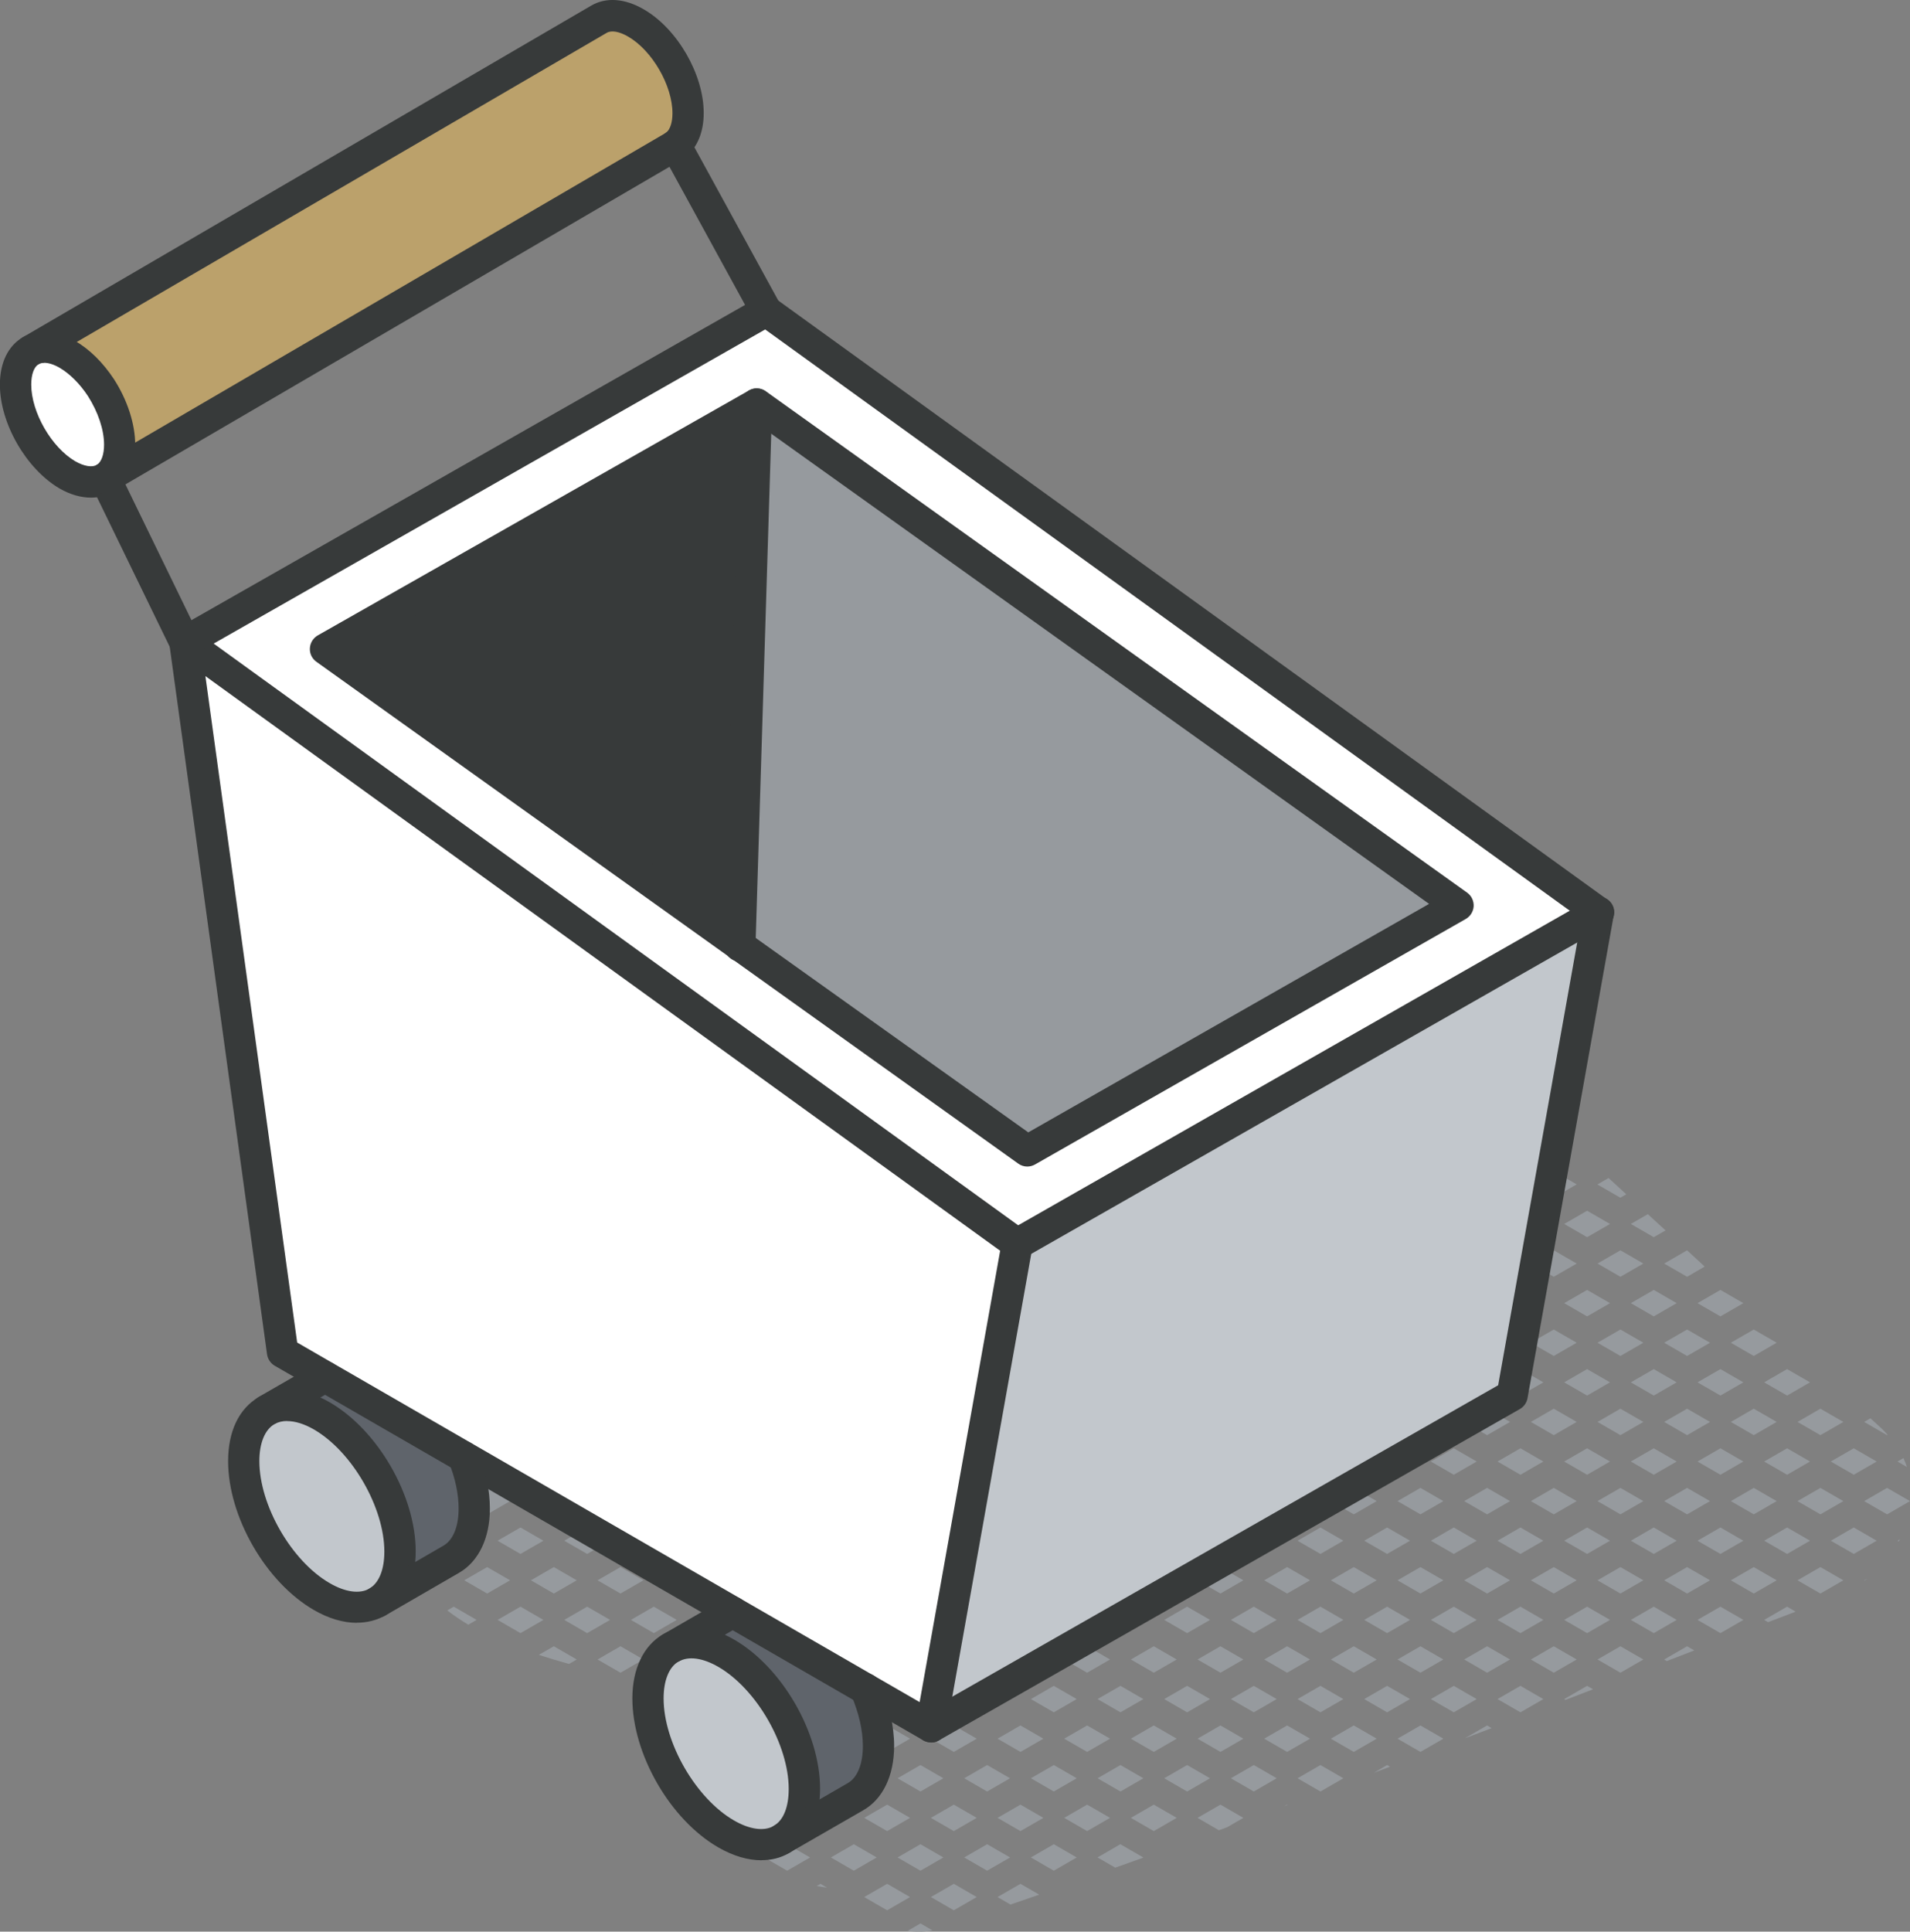 <svg xmlns="http://www.w3.org/2000/svg" id="Layer_2" viewBox="0 0 183.37 185.39"><rect x="0" y="0" width="183.37" height="185.39" fill="#808080" stroke="none"/><defs><style>.cls-1{fill:#fff;}.cls-2{fill:#969a9e;}.cls-3{fill:#bba16b;}.cls-4{fill:#c2c7cc;}.cls-5{fill:#373a3a;}.cls-6{fill:#5f646b;}</style></defs><g id="icons"><g><g><path class="cls-2" d="M50.27,141.37c-.18,.01-.36,.02-.54,.04l.24,.14,.3-.17Z"></path><polygon class="cls-2" points="47.77 147.87 49.97 149.14 52.17 147.87 49.97 146.6 47.77 147.87"></polygon><polygon class="cls-2" points="47.77 155.47 49.97 156.74 52.17 155.47 49.97 154.2 47.77 155.47"></polygon><g><path class="cls-2" d="M182.74,139.94l-.57,.33,.91,.53c-.1-.29-.21-.57-.34-.86Z"></path><path class="cls-2" d="M182.17,147.87l.12,.07c.04-.07,.07-.13,.11-.2l-.23,.13Z"></path><path class="cls-2" d="M179.26,151.51l-.29,.17,.04,.02c.08-.06,.17-.13,.25-.19Z"></path><polygon class="cls-2" points="175.78 132.67 175.77 132.67 175.84 132.71 175.78 132.67"></polygon><polygon class="cls-2" points="177.97 141.54 180.17 140.27 177.97 139 175.77 140.27 177.97 141.54"></polygon><path class="cls-2" d="M181.22,137.71c-.19-.2-.36-.41-.58-.61l-1.07-.98-.6,.35,2.2,1.27,.05-.03Z"></path><polygon class="cls-2" points="175.77 147.87 177.97 149.14 180.17 147.87 177.97 146.6 175.77 147.87"></polygon><polygon class="cls-2" points="178.97 144.07 181.17 145.34 183.37 144.07 181.17 142.8 178.97 144.07"></polygon><polygon class="cls-2" points="171.57 133.94 173.77 132.67 171.57 131.4 169.37 132.67 171.57 133.94"></polygon><polygon class="cls-2" points="172.57 144.07 174.77 145.34 176.97 144.07 174.77 142.8 172.57 144.07"></polygon><polygon class="cls-2" points="169.37 140.27 171.57 141.54 173.77 140.27 171.57 139 169.37 140.27"></polygon><polygon class="cls-2" points="174.77 137.74 176.97 136.47 174.77 135.2 172.57 136.47 174.77 137.74"></polygon><polygon class="cls-2" points="172.57 151.67 174.77 152.94 176.97 151.67 174.77 150.4 172.57 151.67"></polygon><polygon class="cls-2" points="169.37 147.87 171.57 149.14 173.77 147.87 171.57 146.6 169.37 147.87"></polygon><polygon class="cls-2" points="169.37 155.47 169.74 155.69 172.39 154.68 171.57 154.2 169.37 155.47"></polygon><polygon class="cls-2" points="165.17 126.34 167.37 125.07 165.17 123.8 162.97 125.07 165.17 126.34"></polygon><polygon class="cls-2" points="166.17 136.47 168.37 137.74 170.57 136.47 168.37 135.2 166.17 136.47"></polygon><polygon class="cls-2" points="162.97 132.67 165.17 133.94 167.37 132.67 165.17 131.4 162.97 132.67"></polygon><polygon class="cls-2" points="166.17 128.87 168.37 130.14 170.57 128.87 168.37 127.6 166.17 128.87"></polygon><polygon class="cls-2" points="162.97 140.27 165.17 141.54 167.37 140.27 165.17 139 162.97 140.27"></polygon><polygon class="cls-2" points="166.17 151.67 168.37 152.94 170.57 151.67 168.37 150.4 166.17 151.67"></polygon><polygon class="cls-2" points="162.97 147.87 165.17 149.14 167.37 147.87 165.17 146.6 162.97 147.87"></polygon><polygon class="cls-2" points="166.17 144.07 168.37 145.34 170.57 144.07 168.37 142.8 166.17 144.07"></polygon><polygon class="cls-2" points="162.97 155.47 165.17 156.74 167.37 155.47 165.17 154.2 162.97 155.47"></polygon><polygon class="cls-2" points="159.9 118.09 158.2 116.53 156.57 117.47 158.77 118.74 159.9 118.09"></polygon><polygon class="cls-2" points="161.97 127.6 159.77 128.87 161.97 130.14 164.17 128.87 161.97 127.6"></polygon><polygon class="cls-2" points="156.57 125.07 158.77 126.34 160.97 125.07 158.77 123.8 156.57 125.07"></polygon><polygon class="cls-2" points="161.97 122.54 163.66 121.56 161.98 120.01 161.97 120 159.77 121.27 161.97 122.54"></polygon><polygon class="cls-2" points="159.77 136.47 161.97 137.74 164.17 136.47 161.97 135.2 159.77 136.47"></polygon><polygon class="cls-2" points="156.57 132.67 158.77 133.94 160.97 132.67 158.77 131.4 156.57 132.67"></polygon><polygon class="cls-2" points="161.97 142.8 159.77 144.07 161.97 145.34 164.17 144.07 161.97 142.8"></polygon><polygon class="cls-2" points="156.57 140.27 158.77 141.54 160.97 140.27 158.77 139 156.57 140.27"></polygon><polygon class="cls-2" points="159.77 151.67 161.97 152.94 164.17 151.67 161.97 150.4 159.77 151.67"></polygon><polygon class="cls-2" points="156.57 147.87 158.77 149.14 160.97 147.87 158.77 146.6 156.57 147.87"></polygon><polygon class="cls-2" points="156.57 155.47 158.77 156.74 160.97 155.47 158.77 154.2 156.57 155.47"></polygon><polygon class="cls-2" points="159.77 159.27 160.02 159.42 162.66 158.4 161.97 158 159.77 159.27"></polygon><polygon class="cls-2" points="153.37 121.27 155.57 122.54 157.77 121.27 155.57 120 153.37 121.27"></polygon><polygon class="cls-2" points="152.37 118.74 154.57 117.47 152.37 116.2 150.17 117.47 152.37 118.74"></polygon><path class="cls-2" d="M156.13,114.62c-.56-.52-1.13-1.04-1.7-1.56l-1.07,.62,2.2,1.27,.56-.32Z"></path><polygon class="cls-2" points="150.17 125.07 152.37 126.34 154.57 125.07 152.37 123.8 150.17 125.07"></polygon><polygon class="cls-2" points="153.37 136.47 155.57 137.74 157.77 136.47 155.57 135.2 153.37 136.47"></polygon><polygon class="cls-2" points="150.17 132.67 152.37 133.94 154.57 132.67 152.37 131.4 150.17 132.67"></polygon><polygon class="cls-2" points="153.37 128.87 155.57 130.14 157.77 128.87 155.57 127.6 153.37 128.87"></polygon><polygon class="cls-2" points="150.17 140.27 152.37 141.54 154.57 140.27 152.37 139 150.17 140.27"></polygon><polygon class="cls-2" points="153.37 151.67 155.57 152.94 157.77 151.67 155.57 150.4 153.37 151.67"></polygon><polygon class="cls-2" points="150.17 147.87 152.37 149.14 154.57 147.87 152.37 146.6 150.17 147.87"></polygon><polygon class="cls-2" points="153.37 144.07 155.57 145.34 157.77 144.07 155.57 142.8 153.37 144.07"></polygon><polygon class="cls-2" points="150.17 155.47 152.37 156.74 154.57 155.47 152.37 154.2 150.17 155.47"></polygon><polygon class="cls-2" points="150.17 163.07 150.29 163.15 152.94 162.13 152.37 161.8 150.17 163.07"></polygon><polygon class="cls-2" points="153.37 159.27 155.57 160.54 157.77 159.27 155.57 158 153.37 159.27"></polygon><path class="cls-2" d="M148.17,109.87l-.05-.03c-1.31-.14-2.65-.04-3.93,.27l1.78,1.03,2.2-1.27Z"></path><polygon class="cls-2" points="146.97 121.27 149.17 122.54 151.37 121.27 149.17 120 146.97 121.27"></polygon><polygon class="cls-2" points="143.77 117.47 145.97 118.74 148.17 117.47 145.97 116.2 143.77 117.47"></polygon><polygon class="cls-2" points="146.97 113.67 149.17 114.94 151.37 113.67 149.17 112.4 146.97 113.67"></polygon><polygon class="cls-2" points="143.77 125.07 145.97 126.34 148.17 125.07 145.97 123.8 143.77 125.07"></polygon><polygon class="cls-2" points="146.97 136.47 149.17 137.74 151.37 136.47 149.17 135.2 146.97 136.47"></polygon><polygon class="cls-2" points="143.77 132.67 145.97 133.94 148.17 132.67 145.97 131.4 143.77 132.67"></polygon><polygon class="cls-2" points="146.97 128.87 149.17 130.14 151.37 128.87 149.17 127.6 146.97 128.87"></polygon><polygon class="cls-2" points="145.97 141.54 148.17 140.27 145.97 139 143.77 140.27 145.97 141.54"></polygon><polygon class="cls-2" points="145.97 149.14 148.17 147.87 145.97 146.6 143.77 147.87 145.97 149.14"></polygon><polygon class="cls-2" points="146.97 144.07 149.17 145.34 151.37 144.07 149.17 142.8 146.97 144.07"></polygon><polygon class="cls-2" points="143.77 155.47 145.97 156.74 148.17 155.47 145.97 154.2 143.77 155.47"></polygon><polygon class="cls-2" points="149.17 152.94 151.37 151.67 149.17 150.4 146.97 151.67 149.17 152.94"></polygon><polygon class="cls-2" points="143.77 163.07 145.97 164.34 148.17 163.07 145.97 161.8 143.77 163.07"></polygon><polygon class="cls-2" points="146.97 159.27 149.17 160.54 151.37 159.27 149.17 158 146.97 159.27"></polygon><polygon class="cls-2" points="140.57 121.27 142.77 122.54 144.97 121.27 142.77 120 140.57 121.27"></polygon><polygon class="cls-2" points="141.77 117.47 139.57 116.2 137.37 117.47 139.57 118.74 141.77 117.47"></polygon><polygon class="cls-2" points="142.77 114.94 144.97 113.67 142.77 112.4 140.57 113.67 142.77 114.94"></polygon><path class="cls-2" d="M138.02,124.7c.04,.27,.07,.54,.09,.8l1.46,.84,2.2-1.27-2.2-1.27-1.55,.89Z"></path><polygon class="cls-2" points="139.57 133.94 141.77 132.67 139.57 131.4 137.37 132.67 139.57 133.94"></polygon><polygon class="cls-2" points="142.77 130.14 144.97 128.87 142.77 127.6 140.57 128.87 142.77 130.14"></polygon><polygon class="cls-2" points="139.57 141.54 141.77 140.27 139.57 139 137.37 140.27 139.57 141.54"></polygon><polygon class="cls-2" points="142.77 137.74 144.97 136.47 142.77 135.2 140.57 136.47 142.77 137.74"></polygon><polygon class="cls-2" points="140.57 151.67 142.77 152.94 144.97 151.67 142.77 150.4 140.57 151.67"></polygon><polygon class="cls-2" points="137.37 147.87 139.57 149.14 141.77 147.87 139.57 146.6 137.37 147.87"></polygon><polygon class="cls-2" points="142.77 145.34 144.97 144.07 142.77 142.8 140.57 144.07 142.77 145.34"></polygon><polygon class="cls-2" points="137.37 155.47 139.57 156.74 141.77 155.47 139.57 154.2 137.37 155.47"></polygon><polygon class="cls-2" points="140.64 166.83 143.2 165.86 142.77 165.6 140.64 166.83"></polygon><polygon class="cls-2" points="137.37 163.07 139.57 164.34 141.77 163.07 139.57 161.8 137.37 163.07"></polygon><polygon class="cls-2" points="140.57 159.27 142.77 160.54 144.97 159.27 142.77 158 140.57 159.27"></polygon><path class="cls-2" d="M138.57,113.67l-.12-.07c-.07,.08-.14,.17-.2,.26l.32-.19Z"></path><path class="cls-2" d="M137.84,128.45c-.1,.37-.24,.73-.39,1.07l1.12-.65-.73-.42Z"></path><path class="cls-2" d="M137.32,122l1.25-.72-1.75-1.01c.1,.5,.24,1,.43,1.52,.03,.07,.05,.14,.07,.21Z"></path><path class="cls-2" d="M135.16,132.56c-.28,.26-.57,.5-.88,.74l1.09-.63-.2-.12Z"></path><polygon class="cls-2" points="133.17 141.54 135.37 140.27 133.17 139 130.97 140.27 133.17 141.54"></polygon><polygon class="cls-2" points="138.57 136.47 136.37 135.2 134.17 136.47 136.37 137.74 138.57 136.47"></polygon><polygon class="cls-2" points="134.17 151.67 136.37 152.94 138.57 151.67 136.37 150.4 134.17 151.67"></polygon><polygon class="cls-2" points="130.97 147.87 133.17 149.14 135.37 147.87 133.17 146.6 130.97 147.87"></polygon><polygon class="cls-2" points="134.17 144.07 136.37 145.34 138.57 144.07 136.37 142.8 134.17 144.07"></polygon><polygon class="cls-2" points="130.97 155.47 133.17 156.74 135.37 155.47 133.17 154.2 130.97 155.47"></polygon><polygon class="cls-2" points="134.17 166.87 136.37 168.14 138.57 166.87 136.37 165.6 134.17 166.87"></polygon><polygon class="cls-2" points="130.97 163.07 133.17 164.34 135.37 163.07 133.17 161.8 130.97 163.07"></polygon><polygon class="cls-2" points="134.17 159.27 136.37 160.54 138.57 159.27 136.37 158 134.17 159.27"></polygon><path class="cls-2" d="M131.88,170.15c.52-.2,1.04-.39,1.57-.59l-.28-.16-1.29,.75Z"></path><polygon class="cls-2" points="128.97 140.27 126.77 139 124.57 140.27 126.77 141.54 128.97 140.27"></polygon><path class="cls-2" d="M132.17,136.47l-1.54-.89c-.77,.4-1.56,.79-2.37,1.17l1.72,.99,2.2-1.27Z"></path><polygon class="cls-2" points="127.77 151.67 129.97 152.94 132.17 151.67 129.97 150.4 127.77 151.67"></polygon><polygon class="cls-2" points="124.57 147.87 126.77 149.14 128.97 147.87 126.77 146.6 124.57 147.87"></polygon><polygon class="cls-2" points="129.97 145.34 132.17 144.07 129.97 142.8 127.77 144.07 129.97 145.34"></polygon><polygon class="cls-2" points="124.57 155.47 126.77 156.74 128.97 155.47 126.77 154.2 124.57 155.47"></polygon><polygon class="cls-2" points="127.77 166.87 129.97 168.14 132.17 166.87 129.97 165.6 127.77 166.87"></polygon><polygon class="cls-2" points="124.57 163.07 126.77 164.34 128.97 163.07 126.77 161.8 124.57 163.07"></polygon><polygon class="cls-2" points="127.77 159.27 129.97 160.54 132.17 159.27 129.97 158 127.77 159.27"></polygon><polygon class="cls-2" points="124.57 170.67 126.77 171.94 128.97 170.67 126.77 169.4 124.57 170.67"></polygon><polygon class="cls-2" points="122.57 140.27 121.71 139.78 119.27 140.91 120.37 141.54 122.57 140.27"></polygon><polygon class="cls-2" points="121.37 151.67 123.57 152.94 125.77 151.67 123.57 150.4 121.37 151.67"></polygon><polygon class="cls-2" points="118.17 147.87 120.37 149.14 122.57 147.87 120.37 146.6 118.17 147.87"></polygon><polygon class="cls-2" points="121.37 144.07 123.57 145.34 125.77 144.07 123.57 142.8 121.37 144.07"></polygon><polygon class="cls-2" points="118.17 155.47 120.37 156.74 122.57 155.47 120.37 154.2 118.17 155.47"></polygon><polygon class="cls-2" points="121.37 166.87 123.57 168.14 125.77 166.87 123.57 165.6 121.37 166.87"></polygon><polygon class="cls-2" points="118.17 163.07 120.37 164.34 122.57 163.07 120.37 161.8 118.17 163.07"></polygon><polygon class="cls-2" points="121.37 159.27 123.57 160.54 125.77 159.27 123.57 158 121.37 159.27"></polygon><polygon class="cls-2" points="118.17 170.67 120.37 171.94 122.57 170.67 120.37 169.4 118.17 170.67"></polygon><path class="cls-2" d="M123.57,173.2l-.27,.15c.11-.04,.22-.08,.32-.12l-.06-.03Z"></path><polygon class="cls-2" points="114.97 151.67 117.17 152.94 119.37 151.67 117.17 150.4 114.97 151.67"></polygon><polygon class="cls-2" points="113.97 149.14 116.17 147.87 113.97 146.6 111.77 147.87 113.97 149.14"></polygon><polygon class="cls-2" points="119.37 144.07 117.17 142.8 114.97 144.07 117.17 145.34 119.37 144.07"></polygon><polygon class="cls-2" points="111.77 155.47 113.97 156.74 116.17 155.47 113.97 154.2 111.77 155.47"></polygon><polygon class="cls-2" points="114.97 166.87 117.17 168.14 119.37 166.87 117.17 165.6 114.97 166.87"></polygon><polygon class="cls-2" points="111.77 163.07 113.97 164.34 116.17 163.07 113.97 161.8 111.77 163.07"></polygon><polygon class="cls-2" points="114.97 159.27 117.17 160.54 119.37 159.27 117.17 158 114.97 159.27"></polygon><polygon class="cls-2" points="111.77 170.67 113.97 171.94 116.17 170.67 113.97 169.4 111.77 170.67"></polygon><polygon class="cls-2" points="114.97 174.47 117.02 175.66 117.81 175.37 119.37 174.47 117.17 173.2 114.97 174.47"></polygon><polygon class="cls-2" points="108.57 151.67 110.77 152.94 112.97 151.67 110.77 150.4 108.57 151.67"></polygon><polygon class="cls-2" points="109.77 147.87 107.57 146.6 105.37 147.87 107.57 149.14 109.77 147.87"></polygon><polygon class="cls-2" points="112.97 144.07 112.73 143.94 110.29 145.07 110.77 145.34 112.97 144.07"></polygon><polygon class="cls-2" points="105.37 155.47 107.57 156.74 109.77 155.47 107.57 154.2 105.37 155.47"></polygon><polygon class="cls-2" points="108.57 166.87 110.77 168.14 112.97 166.87 110.77 165.6 108.57 166.87"></polygon><polygon class="cls-2" points="105.37 163.07 107.57 164.34 109.77 163.07 107.57 161.8 105.37 163.07"></polygon><polygon class="cls-2" points="108.57 159.27 110.77 160.54 112.97 159.27 110.77 158 108.57 159.27"></polygon><polygon class="cls-2" points="105.37 170.67 107.57 171.94 109.77 170.67 107.57 169.4 105.37 170.67"></polygon><path class="cls-2" d="M105.37,178.27l1.7,.98c.87-.31,1.74-.62,2.6-.93l.09-.05-2.2-1.27-2.2,1.27Z"></path><polygon class="cls-2" points="108.57 174.47 110.77 175.74 112.97 174.47 110.77 173.2 108.57 174.47"></polygon><polygon class="cls-2" points="101.17 156.74 103.37 155.47 101.17 154.2 98.97 155.47 101.17 156.74"></polygon><polygon class="cls-2" points="106.57 151.67 104.37 150.4 102.17 151.67 104.37 152.94 106.57 151.67"></polygon><polygon class="cls-2" points="102.17 166.87 104.37 168.14 106.57 166.87 104.37 165.6 102.17 166.87"></polygon><polygon class="cls-2" points="98.97 163.07 101.17 164.34 103.37 163.07 101.17 161.8 98.97 163.07"></polygon><polygon class="cls-2" points="95.77 166.87 97.97 168.14 100.17 166.87 97.97 165.6 95.77 166.87"></polygon><polygon class="cls-2" points="102.17 159.27 104.37 160.54 106.57 159.27 104.37 158 102.17 159.27"></polygon><polygon class="cls-2" points="95.77 159.27 97.97 160.54 100.17 159.27 97.97 158 95.77 159.27"></polygon><polygon class="cls-2" points="98.97 170.67 101.17 171.94 103.37 170.67 101.17 169.4 98.97 170.67"></polygon><polygon class="cls-2" points="98.97 178.27 101.17 179.54 103.37 178.27 101.17 177 98.97 178.27"></polygon><path class="cls-2" d="M95.77,182.07l1.24,.72c.92-.32,1.84-.63,2.76-.95l-1.8-1.04-2.2,1.27Z"></path><polygon class="cls-2" points="102.17 174.47 104.37 175.74 106.57 174.47 104.37 173.2 102.17 174.47"></polygon><polygon class="cls-2" points="95.77 174.47 97.97 175.74 100.17 174.47 97.97 173.2 95.77 174.47"></polygon><path class="cls-2" d="M95.66,148.63c-.54,0-1.07,.03-1.59,.11l.7,.41,.89-.51Z"></path><polygon class="cls-2" points="92.57 155.47 94.77 156.74 96.97 155.47 94.77 154.2 92.57 155.47"></polygon><polygon class="cls-2" points="100.17 151.67 97.97 150.4 95.77 151.67 97.97 152.94 100.17 151.67"></polygon><polygon class="cls-2" points="92.57 163.07 94.77 164.34 96.97 163.07 94.77 161.8 92.57 163.07"></polygon><polygon class="cls-2" points="92.57 170.67 94.77 171.94 96.97 170.67 94.77 169.4 92.57 170.67"></polygon><polygon class="cls-2" points="92.57 178.27 94.77 179.54 96.97 178.27 94.77 177 92.57 178.27"></polygon><polygon class="cls-2" points="90.57 147.87 88.37 146.6 86.17 147.87 88.37 149.14 90.57 147.87"></polygon><polygon class="cls-2" points="86.17 155.47 88.37 156.74 90.57 155.47 88.37 154.2 86.17 155.47"></polygon><polygon class="cls-2" points="91.57 152.94 93.77 151.67 91.57 150.4 89.37 151.67 91.57 152.94"></polygon><polygon class="cls-2" points="89.37 166.87 91.57 168.14 93.77 166.87 91.57 165.6 89.37 166.87"></polygon><polygon class="cls-2" points="86.17 163.07 88.37 164.34 90.57 163.07 88.37 161.8 86.17 163.07"></polygon><polygon class="cls-2" points="89.37 159.27 91.57 160.54 93.77 159.27 91.57 158 89.37 159.27"></polygon><polygon class="cls-2" points="86.17 170.67 88.37 171.94 90.57 170.67 88.37 169.4 86.17 170.67"></polygon><polygon class="cls-2" points="89.37 182.07 91.57 183.34 93.77 182.07 91.57 180.8 89.37 182.07"></polygon><polygon class="cls-2" points="86.17 178.27 88.37 179.54 90.57 178.27 88.37 177 86.17 178.27"></polygon><polygon class="cls-2" points="89.37 174.47 91.57 175.74 93.77 174.47 91.57 173.2 89.37 174.47"></polygon><path class="cls-2" d="M87.14,185.31c.77,.12,1.57,.11,2.38-.04l-1.15-.67-1.22,.71Z"></path><polygon class="cls-2" points="82.97 151.67 85.17 152.94 87.37 151.67 85.17 150.4 82.97 151.67"></polygon><polygon class="cls-2" points="84.17 147.87 81.97 146.6 79.77 147.87 81.97 149.14 84.17 147.87"></polygon><path class="cls-2" d="M86.08,144.81c-.53-.01-1.07,.03-1.61,.13l.69,.4,.92-.53Z"></path><polygon class="cls-2" points="79.77 155.47 81.97 156.74 84.17 155.47 81.97 154.2 79.77 155.47"></polygon><polygon class="cls-2" points="82.97 166.87 85.17 168.14 87.37 166.87 85.17 165.6 82.97 166.87"></polygon><polygon class="cls-2" points="79.77 163.07 81.97 164.34 84.17 163.07 81.97 161.8 79.77 163.07"></polygon><polygon class="cls-2" points="82.97 159.27 85.17 160.54 87.37 159.27 85.17 158 82.97 159.27"></polygon><polygon class="cls-2" points="79.77 170.67 81.97 171.94 84.17 170.67 81.97 169.4 79.77 170.67"></polygon><polygon class="cls-2" points="82.97 182.07 85.17 183.34 87.37 182.07 85.17 180.8 82.97 182.07"></polygon><polygon class="cls-2" points="79.77 178.27 81.97 179.54 84.17 178.27 81.97 177 79.77 178.27"></polygon><polygon class="cls-2" points="82.97 174.47 85.17 175.74 87.37 174.47 85.17 173.2 82.97 174.47"></polygon><path class="cls-2" d="M77.77,147.87l-.19-.11c-.75-.08-1.62-.4-2.53-.86l-1.68,.97,2.2,1.27,2.2-1.27Z"></path><polygon class="cls-2" points="73.37 155.47 75.57 156.74 77.77 155.47 75.57 154.2 73.37 155.47"></polygon><polygon class="cls-2" points="78.77 152.94 80.97 151.67 78.77 150.4 76.57 151.67 78.77 152.94"></polygon><polygon class="cls-2" points="76.57 166.87 78.77 168.14 80.97 166.87 78.77 165.6 76.57 166.87"></polygon><polygon class="cls-2" points="73.37 163.07 75.57 164.34 77.77 163.07 75.57 161.8 73.37 163.07"></polygon><polygon class="cls-2" points="76.57 159.27 78.77 160.54 80.97 159.27 78.77 158 76.57 159.27"></polygon><polygon class="cls-2" points="73.37 170.67 75.57 171.94 77.77 170.67 75.57 169.4 73.37 170.67"></polygon><path class="cls-2" d="M79.4,181.17l-.63-.37-.36,.21c.33,.06,.66,.12,.99,.16Z"></path><polygon class="cls-2" points="73.37 178.27 75.57 179.54 77.77 178.27 75.57 177 73.37 178.27"></polygon><polygon class="cls-2" points="76.57 174.47 78.77 175.74 80.97 174.47 78.77 173.2 76.57 174.47"></polygon><polygon class="cls-2" points="70.17 151.67 72.37 152.94 74.57 151.67 72.37 150.4 70.17 151.67"></polygon><polygon class="cls-2" points="69.17 149.14 71.37 147.87 69.17 146.6 66.97 147.87 69.17 149.14"></polygon><path class="cls-2" d="M72.59,145.22c-.59-.52-1.2-1.02-1.83-1.48l-.59,.34,2.2,1.27,.22-.13Z"></path><polygon class="cls-2" points="66.97 155.47 69.17 156.74 71.37 155.47 69.17 154.2 66.97 155.47"></polygon><path class="cls-2" d="M71.55,166.07c.96,.35,1.92,.63,2.88,.88l.14-.08-2.2-1.27-.81,.47Z"></path><polygon class="cls-2" points="66.97 163.07 69.17 164.34 71.37 163.07 69.17 161.8 66.97 163.07"></polygon><polygon class="cls-2" points="70.17 159.27 72.37 160.54 74.57 159.27 72.37 158 70.17 159.27"></polygon><path class="cls-2" d="M71.25,175.1l1.12,.65,2.2-1.27-2.2-1.27-1.09,.63c-.06,.42-.07,.84-.03,1.26Z"></path><path class="cls-2" d="M64.53,140.52c-1.18-.22-2.34-.19-3.47,.04l1.7,.98,1.77-1.02Z"></path><polygon class="cls-2" points="63.77 151.67 65.97 152.94 68.17 151.67 65.97 150.4 63.77 151.67"></polygon><polygon class="cls-2" points="60.57 147.87 62.77 149.14 64.97 147.87 62.77 146.6 60.57 147.87"></polygon><polygon class="cls-2" points="63.77 144.07 65.97 145.34 68.17 144.07 65.97 142.8 63.77 144.07"></polygon><polygon class="cls-2" points="60.57 155.47 62.77 156.74 64.97 155.47 62.77 154.2 60.57 155.47"></polygon><path class="cls-2" d="M62.77,161.8l-.16,.09c.23,.07,.46,.14,.69,.21l-.53-.31Z"></path><polygon class="cls-2" points="63.77 159.27 65.97 160.54 68.17 159.27 65.97 158 63.77 159.27"></polygon><polygon class="cls-2" points="57.37 151.67 59.57 152.94 61.77 151.67 59.57 150.4 57.37 151.67"></polygon><polygon class="cls-2" points="56.37 149.14 58.57 147.87 56.37 146.6 54.17 147.87 56.37 149.14"></polygon><polygon class="cls-2" points="61.77 144.07 59.57 142.8 57.37 144.07 59.57 145.34 61.77 144.07"></polygon><polygon class="cls-2" points="54.17 155.47 56.37 156.74 58.57 155.47 56.37 154.2 54.17 155.47"></polygon><polygon class="cls-2" points="57.37 159.27 59.57 160.54 61.77 159.27 59.57 158 57.37 159.27"></polygon><polygon class="cls-2" points="50.97 151.67 53.17 152.94 55.37 151.67 53.17 150.4 50.97 151.67"></polygon><polygon class="cls-2" points="55.37 144.07 53.17 142.8 50.97 144.07 53.17 145.34 55.37 144.07"></polygon><path class="cls-2" d="M51.74,158.83c.95,.31,1.92,.6,2.89,.87l.74-.43-2.2-1.27-1.43,.82Z"></path></g><polygon class="cls-2" points="44.57 151.67 46.77 152.94 48.97 151.67 46.77 150.4 44.57 151.67"></polygon><polygon class="cls-2" points="43.57 149.14 45.77 147.87 43.57 146.6 41.37 147.87 43.57 149.14"></polygon><polygon class="cls-2" points="48.97 144.07 46.77 142.8 44.57 144.07 46.77 145.34 48.97 144.07"></polygon><path class="cls-2" d="M42.94,154.56c.64,.49,1.31,.95,2.02,1.37l.8-.46-2.2-1.27-.62,.36Z"></path><path class="cls-2" d="M38.87,147.59c-.02,.19-.02,.39-.02,.58l.51-.3-.49-.29Z"></path><path class="cls-2" d="M42.57,144.07l-.52-.3c-.61,.36-1.2,.76-1.78,1.21-.07,.06-.13,.12-.2,.18l.31,.18,2.2-1.27Z"></path><path class="cls-2" d="M40.87,152.65l1.69-.98-2.2-1.27-.79,.46c.2,.39,.43,.76,.69,1.09,.19,.25,.4,.47,.61,.7Z"></path></g><g><g><path class="cls-1" d="M2.94,33.66c-.9,.53-1.44,1.66-1.44,3.24,0,3.19,2.23,7.07,4.98,8.67,1.39,.79,2.65,.88,3.57,.34l.06-.03c.86-.55,1.38-1.66,1.38-3.2,0-1.79-.7-3.78-1.79-5.48-.88-1.33-1.99-2.48-3.22-3.19-1.39-.79-2.65-.87-3.54-.35Z"></path><path class="cls-3" d="M57.5,1.85L2.94,33.66c.9-.51,2.15-.44,3.54,.35,1.23,.71,2.34,1.86,3.22,3.19,1.09,1.7,1.79,3.69,1.79,5.48,0,1.55-.52,2.65-1.38,3.2L64.61,14.09c.09-.05,.16-.11,.24-.16,.75-.58,1.21-1.63,1.21-3.07,0-3.19-2.25-7.07-5.01-8.66-1.39-.81-2.64-.89-3.55-.35Z"></path><polygon class="cls-1" points="17.75 61.61 27.14 129.78 89.39 165.73 97.66 119.37 17.75 61.61"></polygon><path class="cls-1" d="M17.75,61.61l79.91,57.76,55.81-31.82L73.56,29.84,17.75,61.61Zm53.29,29.18L31.24,62.29l41.4-23.51,67.33,48.12-41.35,23.56-27.59-19.67Z"></path><path class="cls-4" d="M23.41,140.23c0,4.78,3.34,10.61,7.5,13.01,2.06,1.2,3.94,1.31,5.3,.53l.1-.05c1.31-.82,2.1-2.46,2.1-4.81,0-4.79-3.37-10.61-7.5-13.01-2.07-1.2-3.96-1.31-5.3-.51-1.36,.77-2.19,2.45-2.19,4.85Z"></path><path class="cls-6" d="M25.59,135.37h.01c1.35-.78,3.23-.67,5.3,.53,4.13,2.4,7.5,8.21,7.5,13.01,0,2.34-.79,3.99-2.1,4.81l7.03-4.07c1.35-.78,2.19-2.46,2.19-4.85,0-1.6-.36-3.31-1.04-4.98l-13.29-7.69h0l-5.61,3.24Z"></path><polygon class="cls-5" points="31.24 62.29 71.04 90.79 72.64 38.78 31.24 62.29"></polygon><path class="cls-4" d="M62.21,163.01c0,4.79,3.37,10.62,7.51,13.01,2.07,1.2,3.96,1.31,5.3,.53,.03-.01,.07-.04,.09-.07,1.31-.79,2.1-2.45,2.1-4.79,0-4.78-3.35-10.61-7.5-13.01-2.07-1.2-3.94-1.29-5.32-.51-1.35,.78-2.19,2.46-2.19,4.85Z"></path><path class="cls-6" d="M70.34,154.73l-5.94,3.43c1.37-.78,3.24-.69,5.32,.51,4.15,2.4,7.5,8.23,7.5,13.01,0,2.34-.79,4-2.1,4.79-.03,.03-.07,.05-.09,.07l7.12-4.11c1.36-.78,2.19-2.48,2.19-4.86,0-1.76-.46-3.66-1.24-5.48l-12.76-7.36Z"></path><polygon class="cls-2" points="72.64 38.78 71.04 90.79 98.63 110.46 139.98 86.9 72.64 38.78"></polygon><polygon class="cls-4" points="90.02 162.28 89.39 165.73 145.19 133.92 153.47 87.56 97.66 119.37 90.02 162.28"></polygon></g><g><path class="cls-5" d="M89.39,167.23c-.26,0-.52-.07-.75-.2l-62.26-35.95c-.4-.23-.67-.64-.74-1.09L16.26,61.82c-.08-.59,.2-1.18,.71-1.49,.52-.31,1.16-.28,1.65,.07l79.91,57.76c.47,.34,.7,.91,.6,1.48l-8.27,46.36c-.09,.48-.4,.89-.84,1.1-.2,.09-.42,.14-.63,.14Zm-18.3-13.8l17.2,9.93,7.73-43.32L19.72,64.89l8.81,63.96,42.57,24.58Z"></path><path class="cls-5" d="M97.66,120.88c-.52,0-1.03-.27-1.3-.76-.41-.72-.16-1.64,.56-2.05l55.81-31.82c.72-.41,1.64-.16,2.05,.56,.41,.72,.16,1.64-.56,2.05l-55.81,31.82c-.23,.13-.49,.2-.74,.2Z"></path><path class="cls-5" d="M73.56,31.34c-.53,0-1.04-.28-1.32-.78l-8.71-15.91c-.4-.73-.13-1.64,.59-2.04,.73-.4,1.64-.13,2.04,.6l8.71,15.91c.4,.73,.13,1.64-.59,2.04-.23,.12-.48,.18-.72,.18Z"></path><path class="cls-5" d="M71.04,92.29h-.05c-.83-.03-1.48-.72-1.45-1.55l1.6-52.01c.03-.83,.75-1.48,1.54-1.45,.83,.03,1.48,.72,1.45,1.55l-1.6,52.01c-.02,.81-.69,1.45-1.5,1.45Z"></path><path class="cls-5" d="M89.39,167.23c-.52,0-1.03-.27-1.3-.76-.41-.72-.16-1.64,.56-2.05l55.18-31.47,7.99-44.74L73.46,31.62,18.49,62.92c-.36,.21-.79,.25-1.19,.13-.4-.12-.72-.4-.91-.78l-7.65-15.73c-.36-.74-.05-1.64,.69-2,.75-.36,1.64-.05,2,.69l6.95,14.29,54.42-30.98c.51-.29,1.14-.26,1.62,.09l79.91,57.72c.47,.34,.7,.91,.6,1.48l-8.28,46.36c-.08,.44-.35,.82-.73,1.04l-55.79,31.81c-.23,.13-.49,.2-.74,.2Z"></path><path class="cls-5" d="M8.73,47.76c-.96,0-1.98-.29-3-.87-3.22-1.88-5.74-6.26-5.74-9.97,0-2.1,.78-3.71,2.18-4.54,1.4-.82,3.23-.69,5.04,.34,1.4,.81,2.68,2.08,3.73,3.67,1.3,2.02,2.04,4.31,2.04,6.3s-.74,3.61-2.08,4.47c-.04,.03-.09,.06-.14,.08h-.01c-.61,.35-1.3,.52-2.03,.52Zm-4.49-12.93c-.21,0-.4,.04-.54,.13-.44,.26-.7,.99-.7,1.95,0,2.66,1.94,6.03,4.24,7.37,.83,.47,1.6,.6,2.05,.34l.05-.03c.41-.3,.65-.99,.65-1.91,0-1.43-.57-3.13-1.55-4.67-.77-1.17-1.74-2.14-2.71-2.71-.55-.32-1.07-.48-1.49-.48Z"></path><path class="cls-5" d="M73.11,178.54c-1.3,0-2.72-.41-4.14-1.23-4.63-2.66-8.26-8.95-8.26-14.31,0-2.83,1.07-5.07,2.95-6.15,1.92-1.1,4.34-.92,6.82,.51,4.62,2.67,8.25,8.96,8.25,14.31,0,2.76-.97,4.89-2.72,6.01-.12,.09-.23,.16-.3,.19-.76,.44-1.64,.66-2.59,.66Zm-7.96-19.08c-.92,.53-1.44,1.82-1.44,3.55,0,4.24,3.1,9.6,6.76,11.71,1.47,.85,2.83,1.05,3.75,.56,.04-.03,.08-.06,.12-.08,.89-.54,1.38-1.79,1.38-3.51,0-4.23-3.09-9.59-6.75-11.71-1.51-.87-2.87-1.06-3.82-.51Zm9.12,15.78s-.01,0-.03,.02l.03-.02Z"></path><path class="cls-5" d="M75.03,178.04c-.52,0-1.02-.27-1.3-.75-.41-.72-.17-1.63,.55-2.05l7.12-4.11c.92-.53,1.44-1.83,1.44-3.56,0-1.5-.39-3.19-1.12-4.89-.33-.76,.02-1.64,.79-1.97,.76-.33,1.64,.03,1.97,.79,.89,2.07,1.36,4.17,1.36,6.07,0,2.84-1.08,5.09-2.95,6.16l-7.12,4.1c-.24,.14-.49,.2-.75,.2Z"></path><path class="cls-5" d="M64.4,159.66c-.52,0-1.02-.27-1.3-.75-.41-.72-.17-1.64,.55-2.05l5.94-3.43c.72-.41,1.63-.17,2.05,.55,.41,.72,.17,1.63-.55,2.05l-5.94,3.43c-.24,.14-.49,.2-.75,.2Z"></path><path class="cls-5" d="M34.26,155.75c-1.3,0-2.71-.41-4.11-1.22-4.62-2.66-8.25-8.95-8.25-14.3,0-2.87,1.05-5.05,2.95-6.15,1.88-1.09,4.36-.9,6.81,.51,4.63,2.68,8.25,8.97,8.25,14.3,0,2.78-1,4.94-2.8,6.08l-.05,.03-.09,.05c-.81,.46-1.73,.69-2.7,.69Zm-6.69-19.37c-.46,0-.87,.1-1.22,.3-.92,.53-1.45,1.82-1.45,3.55,0,4.24,3.09,9.6,6.75,11.71,1.49,.87,2.88,1.06,3.81,.53l.06-.04c.89-.57,1.38-1.82,1.38-3.52,0-4.22-3.09-9.59-6.75-11.71-.93-.54-1.82-.81-2.58-.81Z"></path><path class="cls-5" d="M36.21,155.26c-.52,0-1.02-.27-1.3-.75-.41-.72-.17-1.64,.55-2.05l7.12-4.12c.92-.53,1.45-1.83,1.45-3.55,0-1.39-.32-2.91-.93-4.42-.31-.77,.06-1.64,.83-1.95,.77-.31,1.64,.06,1.95,.83,.75,1.86,1.15,3.78,1.15,5.54,0,2.82-1.07,5.06-2.94,6.15l-7.12,4.12c-.24,.14-.5,.2-.75,.2Z"></path><path class="cls-5" d="M25.59,136.87c-.52,0-1.02-.27-1.3-.75-.41-.72-.17-1.63,.55-2.05l5.61-3.23c.72-.41,1.63-.17,2.05,.55,.41,.72,.17,1.63-.55,2.05l-5.61,3.23c-.24,.14-.49,.2-.75,.2Z"></path><path class="cls-5" d="M10.05,47.42c-.52,0-1.02-.27-1.3-.74-.42-.72-.18-1.63,.54-2.05,0,0,54.62-31.87,54.67-31.9,.38-.31,.6-.99,.6-1.86,0-2.66-1.95-6.03-4.26-7.36-.85-.49-1.59-.62-2.05-.36L3.7,34.96c-.72,.42-1.63,.18-2.05-.54-.42-.72-.18-1.63,.54-2.05L56.74,.55c1.43-.84,3.23-.72,5.07,.35,3.22,1.86,5.75,6.23,5.75,9.95,0,1.86-.64,3.37-1.8,4.26-.03,.02-.06,.04-.09,.06-.13,.09-.22,.15-.32,.21L10.81,47.21c-.24,.14-.5,.2-.75,.2Z"></path><path class="cls-5" d="M98.63,111.96c-.31,0-.61-.09-.87-.28L30.37,63.51c-.42-.3-.65-.79-.62-1.3,.03-.51,.31-.97,.76-1.23l41.4-23.51c.51-.29,1.14-.26,1.61,.08l67.33,48.12c.42,.3,.65,.79,.63,1.3-.03,.51-.31,.97-.76,1.23l-41.35,23.56c-.23,.13-.49,.2-.74,.2Zm-26.71-22.39l26.8,19.11,38.48-21.93L72.55,40.56l-38.53,21.88,37.89,27.14Z"></path></g></g></g></g></svg>